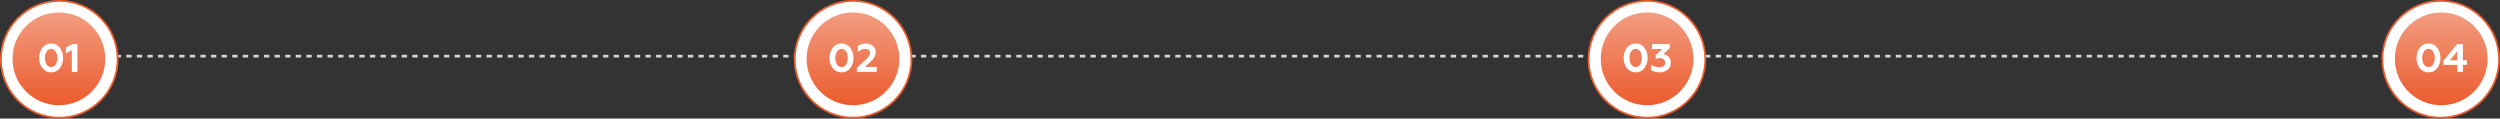<?xml version="1.0" encoding="UTF-8"?> <svg xmlns="http://www.w3.org/2000/svg" width="1392" height="66" viewBox="0 0 1392 66" fill="none"><rect x="0" y="0" width="1392" height="66" fill="#333333" stroke="none"/> <line x1="29" y1="31.263" x2="1333" y2="31.263" stroke="#D9D8D8" stroke-width="1.474" stroke-dasharray="2.95 2.95"></line> <circle cx="33" cy="33" r="32.5" fill="white" stroke="#EB5B2D"></circle> <circle cx="32.793" cy="32.793" r="25.793" fill="#EB5B2D"></circle> <circle cx="32.793" cy="32.793" r="25.793" fill="url(#paint0_linear_211_5074)" fill-opacity="0.4"></circle> <path d="M28.496 40.309C27.125 40.309 25.924 39.926 24.892 39.16C23.86 38.394 23.087 37.413 22.571 36.219C22.07 35.011 21.819 33.692 21.819 32.262C21.819 30.833 22.07 29.521 22.571 28.327C23.087 27.118 23.86 26.131 24.892 25.364C25.924 24.598 27.125 24.215 28.496 24.215C30.53 24.215 32.144 25.003 33.337 26.581C34.546 28.157 35.15 30.051 35.15 32.262C35.15 34.473 34.546 36.367 33.337 37.944C32.144 39.521 30.53 40.309 28.496 40.309ZM25.953 35.866C26.587 36.839 27.434 37.325 28.496 37.325C29.557 37.325 30.397 36.839 31.016 35.866C31.65 34.878 31.967 33.677 31.967 32.262C31.967 30.847 31.65 29.654 31.016 28.681C30.397 27.693 29.557 27.2 28.496 27.2C27.434 27.2 26.587 27.693 25.953 28.681C25.32 29.654 25.003 30.847 25.003 32.262C25.003 33.677 25.32 34.878 25.953 35.866ZM39.993 40V27.929L36.721 29.587V26.47L40.347 24.524H43.111V40H39.993Z" fill="white"></path> <circle cx="475" cy="33" r="32.5" fill="white" stroke="#EB5B2D"></circle> <circle cx="474.949" cy="32.793" r="25.793" fill="#EB5B2D"></circle> <circle cx="474.949" cy="32.793" r="25.793" fill="url(#paint1_linear_211_5074)" fill-opacity="0.4"></circle> <path d="M468.568 40.309C467.198 40.309 465.997 39.926 464.965 39.16C463.933 38.394 463.159 37.413 462.644 36.219C462.142 35.011 461.892 33.692 461.892 32.262C461.892 30.833 462.142 29.521 462.644 28.327C463.159 27.118 463.933 26.131 464.965 25.364C465.997 24.598 467.198 24.215 468.568 24.215C470.602 24.215 472.216 25.003 473.41 26.581C474.619 28.157 475.223 30.051 475.223 32.262C475.223 34.473 474.619 36.367 473.41 37.944C472.216 39.521 470.602 40.309 468.568 40.309ZM466.026 35.866C466.66 36.839 467.507 37.325 468.568 37.325C469.63 37.325 470.47 36.839 471.089 35.866C471.723 34.878 472.039 33.677 472.039 32.262C472.039 30.847 471.723 29.654 471.089 28.681C470.47 27.693 469.63 27.2 468.568 27.2C467.507 27.2 466.66 27.693 466.026 28.681C465.392 29.654 465.075 30.847 465.075 32.262C465.075 33.677 465.392 34.878 466.026 35.866ZM477.126 40V37.679L481.68 33.544C482.712 32.601 483.427 31.835 483.825 31.245C484.237 30.656 484.444 30.029 484.444 29.366C484.444 28.703 484.201 28.18 483.714 27.796C483.228 27.398 482.587 27.2 481.791 27.2C480.332 27.2 478.939 27.789 477.612 28.968V25.696C478.865 24.709 480.368 24.215 482.122 24.215C483.611 24.215 484.893 24.65 485.969 25.519C487.06 26.389 487.605 27.531 487.605 28.946C487.605 30.037 487.362 31.002 486.876 31.842C486.404 32.667 485.557 33.648 484.333 34.782L481.68 37.214H488.136V40H477.126Z" fill="white"></path> <circle cx="917" cy="33" r="32.5" fill="white" stroke="#EB5B2D"></circle> <circle cx="917.113" cy="32.793" r="25.793" fill="#EB5B2D"></circle> <circle cx="917.113" cy="32.793" r="25.793" fill="url(#paint2_linear_211_5074)" fill-opacity="0.4"></circle> <path d="M910.743 40.309C909.373 40.309 908.171 39.926 907.14 39.16C906.108 38.394 905.334 37.413 904.818 36.219C904.317 35.011 904.067 33.692 904.067 32.262C904.067 30.833 904.317 29.521 904.818 28.327C905.334 27.118 906.108 26.131 907.14 25.364C908.171 24.598 909.373 24.215 910.743 24.215C912.777 24.215 914.391 25.003 915.585 26.581C916.794 28.157 917.398 30.051 917.398 32.262C917.398 34.473 916.794 36.367 915.585 37.944C914.391 39.521 912.777 40.309 910.743 40.309ZM908.201 35.866C908.835 36.839 909.682 37.325 910.743 37.325C911.805 37.325 912.645 36.839 913.264 35.866C913.897 34.878 914.214 33.677 914.214 32.262C914.214 30.847 913.897 29.654 913.264 28.681C912.645 27.693 911.805 27.2 910.743 27.2C909.682 27.2 908.835 27.693 908.201 28.681C907.567 29.654 907.25 30.847 907.25 32.262C907.25 33.677 907.567 34.878 908.201 35.866ZM924.098 40.309C922.271 40.309 920.701 39.897 919.389 39.072V36.043C920.76 36.986 922.271 37.458 923.921 37.458C924.82 37.458 925.58 37.229 926.199 36.772C926.832 36.315 927.149 35.682 927.149 34.871C927.149 34.119 926.877 33.515 926.331 33.058C925.786 32.587 925.034 32.351 924.076 32.351C923.339 32.351 922.61 32.491 921.887 32.771V30.67L925.58 27.266H919.876V24.524H929.647V26.912L926.154 30.118C927.26 30.324 928.232 30.833 929.073 31.643C929.913 32.454 930.333 33.53 930.333 34.871C930.333 36.522 929.736 37.841 928.542 38.828C927.348 39.816 925.867 40.309 924.098 40.309Z" fill="white"></path> <circle cx="1359" cy="33" r="32.5" fill="white" stroke="#EB5B2D"></circle> <circle cx="1359.27" cy="32.793" r="25.793" fill="#EB5B2D"></circle> <circle cx="1359.27" cy="32.793" r="25.793" fill="url(#paint3_linear_211_5074)" fill-opacity="0.4"></circle> <path d="M1352.2 40.309C1350.83 40.309 1349.63 39.926 1348.59 39.16C1347.56 38.394 1346.79 37.413 1346.27 36.219C1345.77 35.011 1345.52 33.692 1345.52 32.262C1345.52 30.833 1345.77 29.521 1346.27 28.327C1346.79 27.118 1347.56 26.131 1348.59 25.364C1349.63 24.598 1350.83 24.215 1352.2 24.215C1354.23 24.215 1355.85 25.003 1357.04 26.581C1358.25 28.157 1358.85 30.051 1358.85 32.262C1358.85 34.473 1358.25 36.367 1357.04 37.944C1355.85 39.521 1354.23 40.309 1352.2 40.309ZM1349.66 35.866C1350.29 36.839 1351.14 37.325 1352.2 37.325C1353.26 37.325 1354.1 36.839 1354.72 35.866C1355.35 34.878 1355.67 33.677 1355.67 32.262C1355.67 30.847 1355.35 29.654 1354.72 28.681C1354.1 27.693 1353.26 27.2 1352.2 27.2C1351.14 27.2 1350.29 27.693 1349.66 28.681C1349.02 29.654 1348.7 30.847 1348.7 32.262C1348.7 33.677 1349.02 34.878 1349.66 35.866ZM1368.25 40V36.131H1360.49V33.832L1368.21 24.524H1371.35V33.567H1373.62V36.131H1371.35V40H1368.25ZM1364.01 33.567H1368.25V28.526L1364.01 33.567Z" fill="white"></path> <defs> <linearGradient id="paint0_linear_211_5074" x1="32.793" y1="7" x2="32.793" y2="58.585" gradientUnits="userSpaceOnUse"> <stop stop-color="white"></stop> <stop offset="1" stop-color="white" stop-opacity="0"></stop> </linearGradient> <linearGradient id="paint1_linear_211_5074" x1="474.949" y1="7" x2="474.949" y2="58.585" gradientUnits="userSpaceOnUse"> <stop stop-color="white"></stop> <stop offset="1" stop-color="white" stop-opacity="0"></stop> </linearGradient> <linearGradient id="paint2_linear_211_5074" x1="917.113" y1="7" x2="917.113" y2="58.585" gradientUnits="userSpaceOnUse"> <stop stop-color="white"></stop> <stop offset="1" stop-color="white" stop-opacity="0"></stop> </linearGradient> <linearGradient id="paint3_linear_211_5074" x1="1359.27" y1="7" x2="1359.27" y2="58.585" gradientUnits="userSpaceOnUse"> <stop stop-color="white"></stop> <stop offset="1" stop-color="white" stop-opacity="0"></stop> </linearGradient> </defs> </svg> 